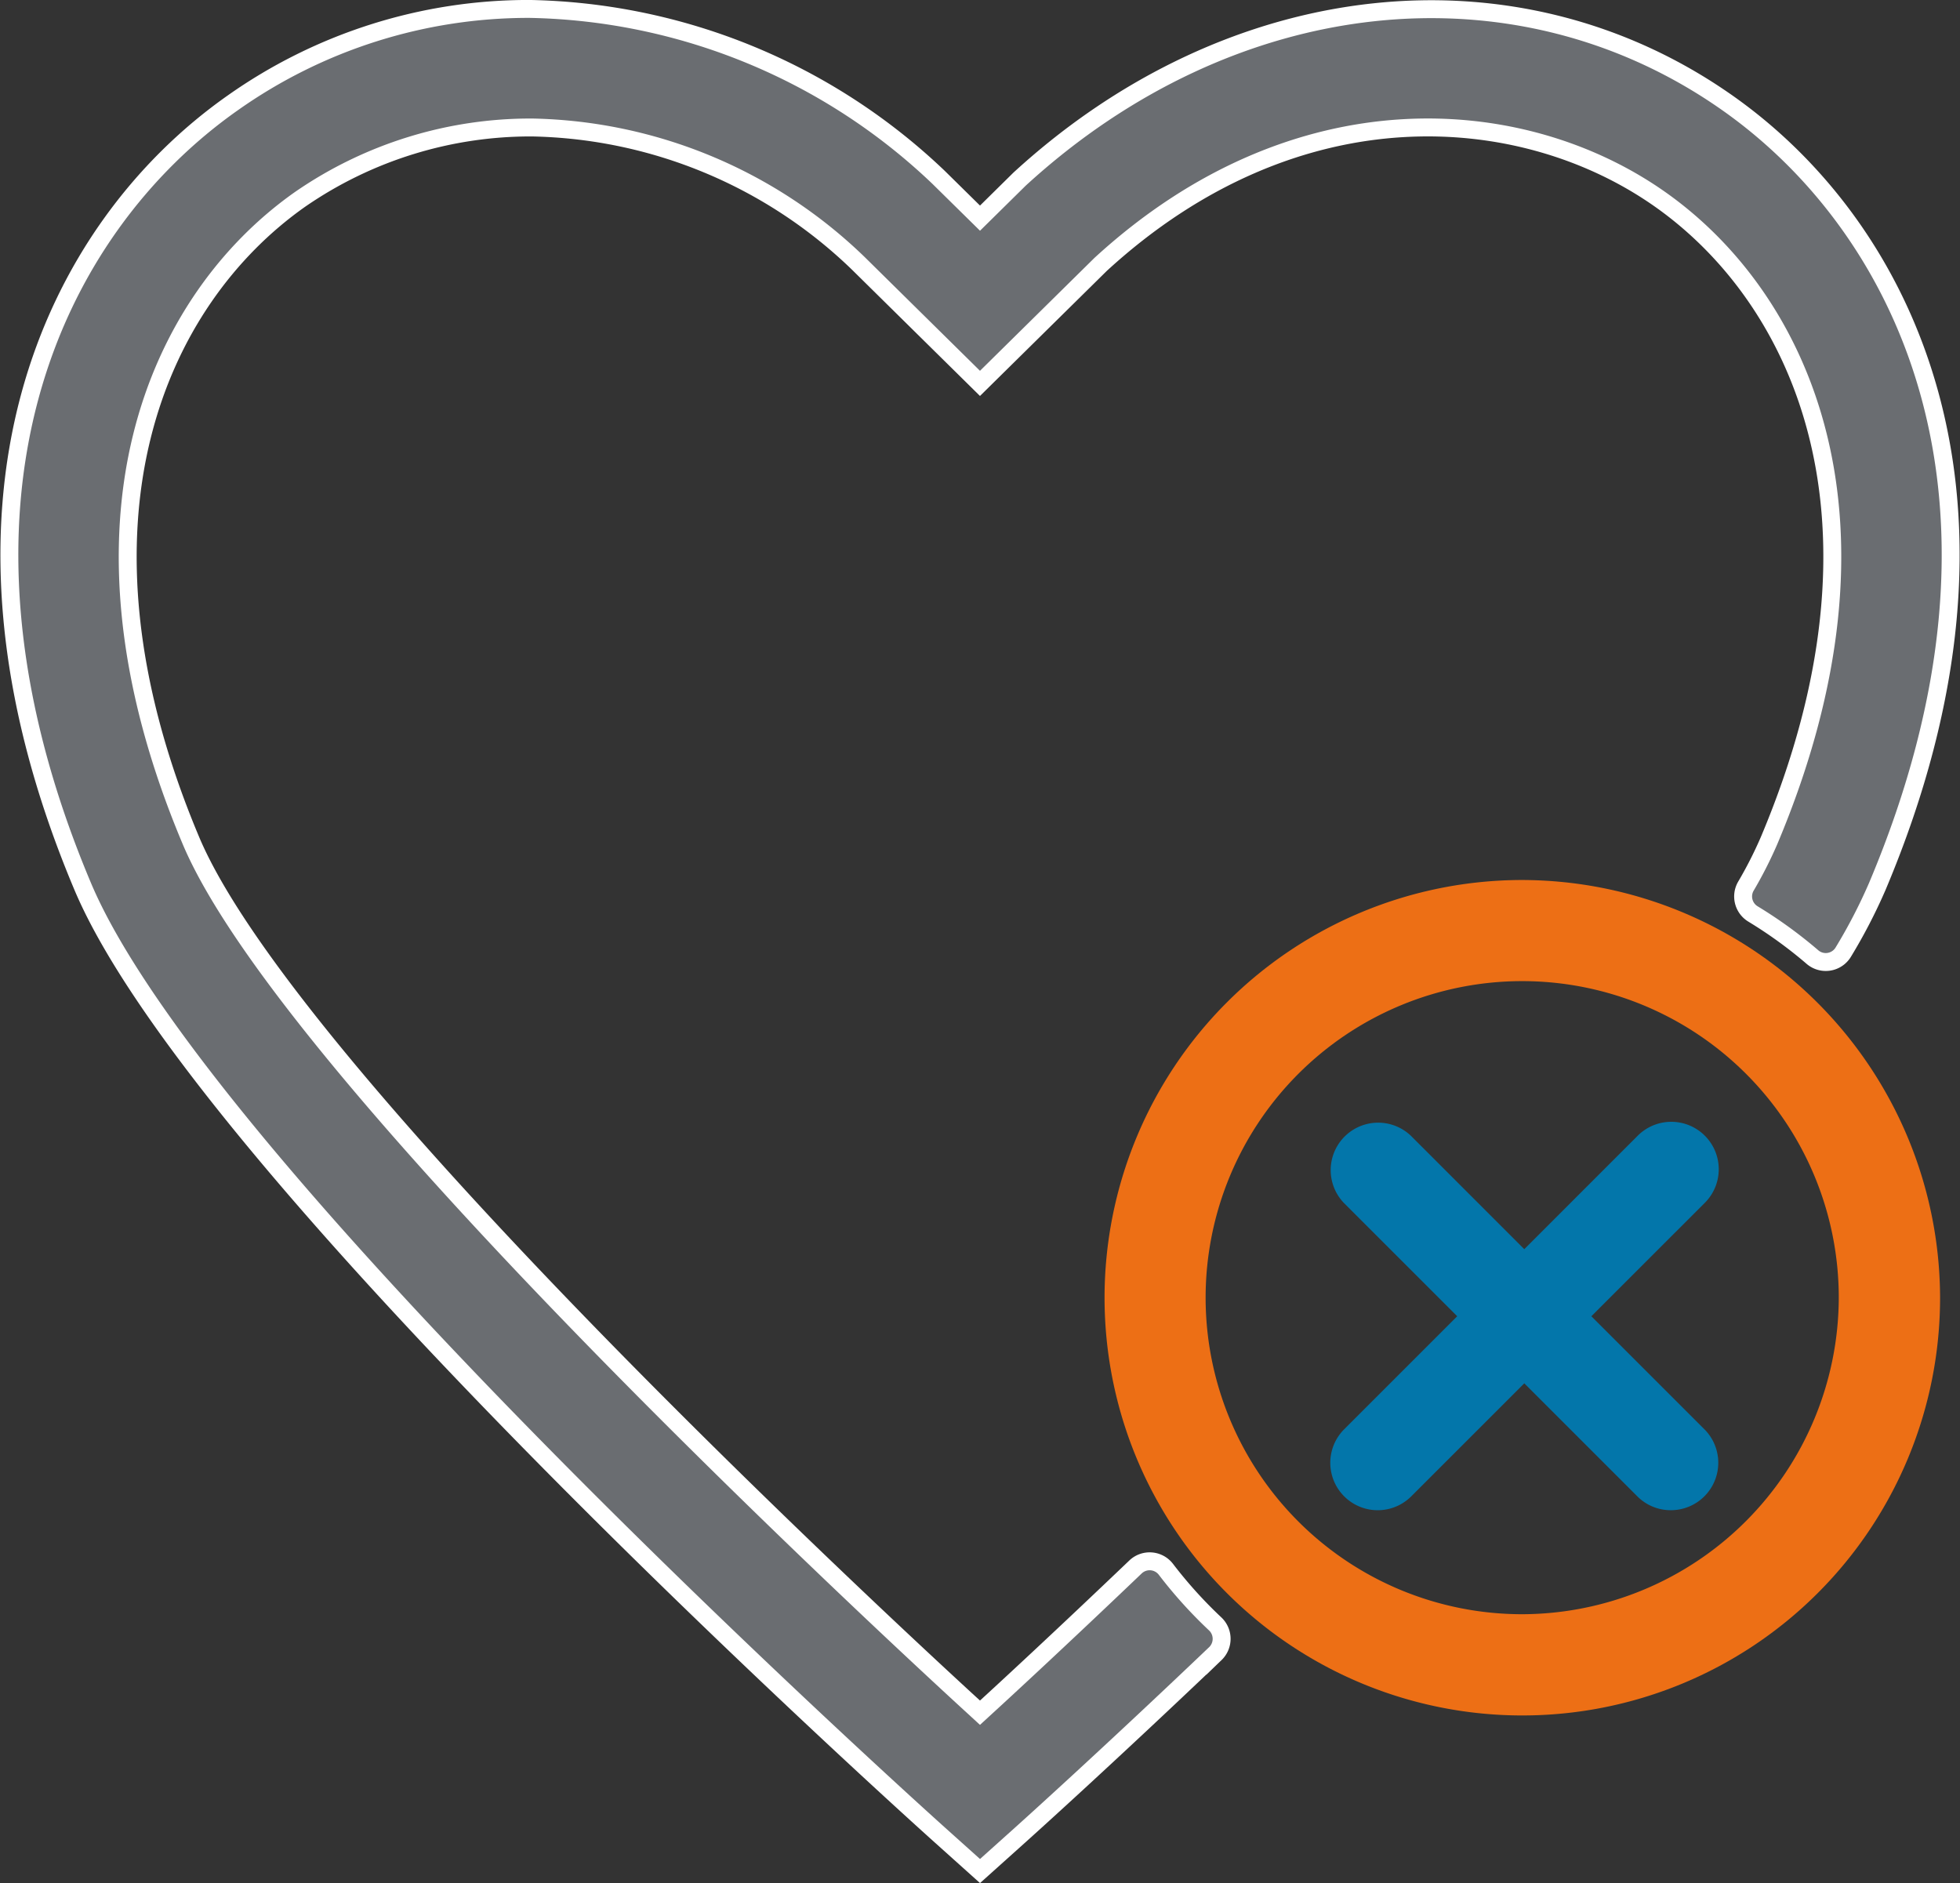 <svg xmlns="http://www.w3.org/2000/svg" width="65.627" height="63.057" viewBox="0 0 65.627 63.057">
  <rect x="0" y="0" width="65.627" height="63.057" fill="#333333" stroke="none"/>
  <g id="heart-failure-icon" transform="translate(-231.687 -3699.159)">
    <g id="Group_5865" data-name="Group 5865" transform="translate(232 3699.459)">
      <path id="Path_6143" data-name="Path 6143" d="M602.648,424.843a.686.686,0,0,0-1.023-.087c-2.512,2.4-4.407,4.148-5.024,4.712l-.184.169-.184-.169C593.9,427.335,573.354,408.388,570,400.44c-4.531-10.749-1.085-18.144,3.651-21.479a13.582,13.582,0,0,1,7.776-2.407,16.139,16.139,0,0,1,10.917,4.551l4.073,4.018,4.039-3.984c6.549-6.009,14.124-5.424,18.73-2.181,4.735,3.336,8.18,10.731,3.649,21.482a13.9,13.9,0,0,1-.772,1.518.685.685,0,0,0,.24.934,15.025,15.025,0,0,1,1.979,1.434.684.684,0,0,0,1.036-.151,18.086,18.086,0,0,0,1.144-2.207c5.442-12.9.98-22.011-5.009-26.231-7.082-4.99-16.61-3.967-23.711,2.547l-1.324,1.306-1.39-1.369a20.374,20.374,0,0,0-13.692-5.637,17.16,17.16,0,0,0-9.953,3.156c-5.989,4.219-10.45,13.325-5.009,26.23,4.03,9.554,27.722,30.886,28.729,31.789l1.315,1.18,1.315-1.18c.323-.29,2.977-2.68,6.564-6.1a.688.688,0,0,0-.009-1A15.046,15.046,0,0,1,602.648,424.843Z" transform="translate(-563.917 -372.585)" fill="#6a6d71" stroke="#fff" stroke-width="0.6"/>
    </g>
    <path id="Path_6144" data-name="Path 6144" d="M611.786,399.549a13.988,13.988,0,1,0,13.992,13.987A14.023,14.023,0,0,0,611.786,399.549Zm0,24.586a10.6,10.6,0,1,1,10.6-10.6A10.628,10.628,0,0,1,611.789,424.135Z" transform="translate(-329.131 3329.078)" fill="#ed6f15"/>
    <g id="Group_5866" data-name="Group 5866" transform="translate(276.23 3736.741)">
      <path id="Path_6145" data-name="Path 6145" d="M616.173,420a1.577,1.577,0,0,1-1.124-.465l-3.784-3.784-3.784,3.784a1.588,1.588,0,1,1-2.247-2.245l3.785-3.785-3.785-3.784a1.589,1.589,0,0,1,2.247-2.247l3.784,3.785,3.784-3.785a1.589,1.589,0,1,1,2.247,2.247l-3.785,3.784,3.785,3.785A1.588,1.588,0,0,1,616.173,420Z" transform="translate(-604.77 -407.011)" fill="#0376aa"/>
    </g>
  </g>
</svg>
